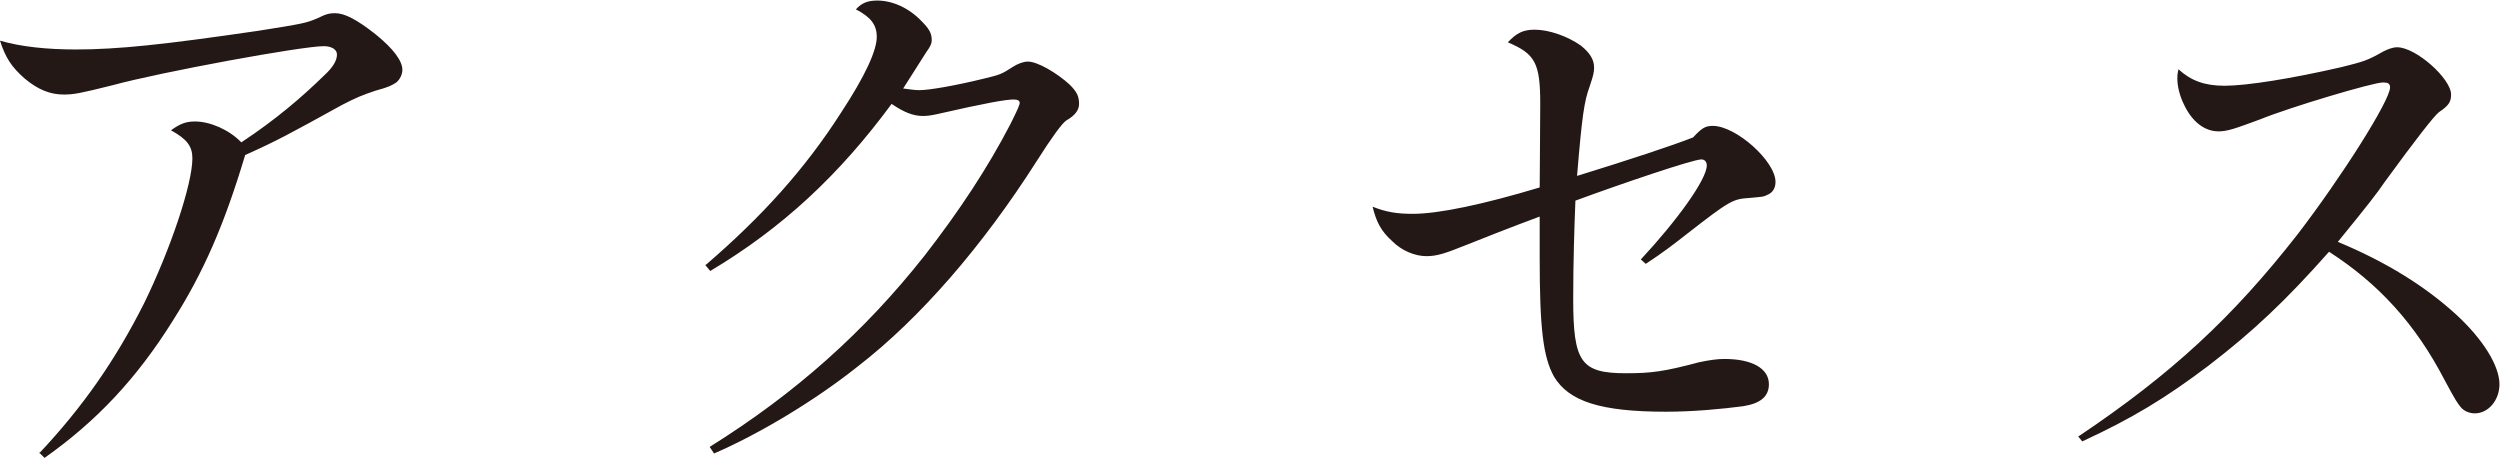 <svg xmlns="http://www.w3.org/2000/svg" viewBox="0 0 45.48 8.35"><path d="M.71 8.25c.8-.85 1.39-1.7 1.91-2.73.48-.98.88-2.17.88-2.64 0-.22-.1-.35-.39-.51.17-.12.27-.16.44-.16.27 0 .62.15.84.38.62-.41 1.09-.81 1.52-1.23.15-.14.22-.26.22-.37 0-.09-.1-.15-.24-.15-.4 0-2.96.47-3.84.71-.6.15-.71.17-.89.17-.25 0-.47-.09-.71-.29C.21 1.22.1 1.05 0 .74.38.85.85.9 1.38.9 2.15.9 2.99.81 4.7.56c.82-.13.87-.14 1.08-.23.16-.08.22-.09.32-.09.17 0 .4.12.74.39.32.26.48.48.48.64 0 .08-.04.17-.11.23-.08.05-.12.08-.38.15-.24.08-.36.13-.61.26-.96.53-1.2.66-1.76.91-.38 1.27-.76 2.14-1.32 3.02C2.49 6.88 1.76 7.66.81 8.33l-.1-.1zm12.14-3.44c1.01-.87 1.79-1.73 2.45-2.76.44-.67.65-1.13.65-1.38 0-.22-.11-.36-.38-.5.11-.12.22-.16.39-.16.27 0 .57.13.8.37.14.14.19.22.19.35 0 .06-.02.11-.1.22l-.14.22c-.09.14-.15.24-.28.44.15.02.22.03.3.03.17 0 .64-.08 1.17-.21.29-.07.32-.08.52-.21.09-.06.2-.1.28-.1.17 0 .52.2.76.42.13.13.17.21.17.35 0 .11-.07.21-.23.3q-.12.08-.54.74c-.98 1.54-2.12 2.86-3.26 3.74-.78.62-1.78 1.22-2.61 1.58l-.08-.12c1.57-.98 2.82-2.1 3.91-3.48.63-.81 1.15-1.6 1.56-2.39.13-.26.17-.35.17-.39s-.04-.06-.11-.06c-.14 0-.49.06-1.41.27-.09.02-.17.03-.24.03-.18 0-.35-.07-.57-.22-.95 1.29-1.99 2.26-3.3 3.04l-.09-.11zm15.16-.87c-.41.15-1.2.46-1.37.53-.35.14-.5.19-.69.19-.21 0-.45-.1-.62-.27-.21-.19-.29-.35-.36-.63.25.1.45.13.73.13.47 0 1.28-.17 2.31-.48 0-.23.01-1.1.01-1.52 0-.74-.09-.91-.59-1.12.16-.17.28-.23.49-.23.26 0 .6.12.84.29.16.13.24.25.24.4 0 .09-.02.16-.08.34-.1.27-.14.54-.23 1.63.94-.29 1.73-.55 2.11-.7.16-.17.22-.21.36-.21.42 0 1.14.64 1.14 1.02 0 .11-.05.2-.16.24-.05.03-.09.03-.3.05-.32.02-.36.04-1.17.67-.23.18-.41.32-.73.53l-.09-.08c.67-.72 1.2-1.46 1.2-1.71 0-.07-.04-.11-.1-.11-.15 0-1.45.44-2.29.75-.02.5-.04 1.12-.04 1.79 0 1.15.14 1.35.96 1.35.46 0 .69-.03 1.33-.2.19-.04.33-.06.46-.06.5 0 .81.17.81.46 0 .22-.15.35-.47.4-.38.05-.91.1-1.4.1-1.2 0-1.77-.19-2.04-.64-.2-.36-.26-.89-.26-2.17v-.77zm9.8 4c1.7-1.14 2.81-2.17 3.99-3.68.79-1.03 1.68-2.43 1.68-2.67 0-.07-.04-.09-.13-.09-.18 0-1.69.45-2.23.67-.46.17-.6.22-.76.22-.25 0-.48-.17-.63-.49-.08-.16-.12-.34-.12-.47 0-.04 0-.08.02-.17.23.21.48.3.84.3.4 0 1.22-.13 2.13-.34.4-.1.47-.12.75-.28.08-.04.17-.08.26-.08.34 0 .98.57.98.86 0 .13-.04.2-.22.32q-.14.11-.98 1.26c-.15.22-.29.4-.86 1.1.89.37 1.59.81 2.15 1.32.5.46.79.94.79 1.27 0 .29-.2.53-.45.53-.09 0-.2-.04-.26-.12s-.07-.08-.29-.49c-.53-1.02-1.2-1.75-2.1-2.33-.79.89-1.37 1.44-2.19 2.07-.78.59-1.39.96-2.3 1.38l-.09-.11z" fill="#231815"/></svg>